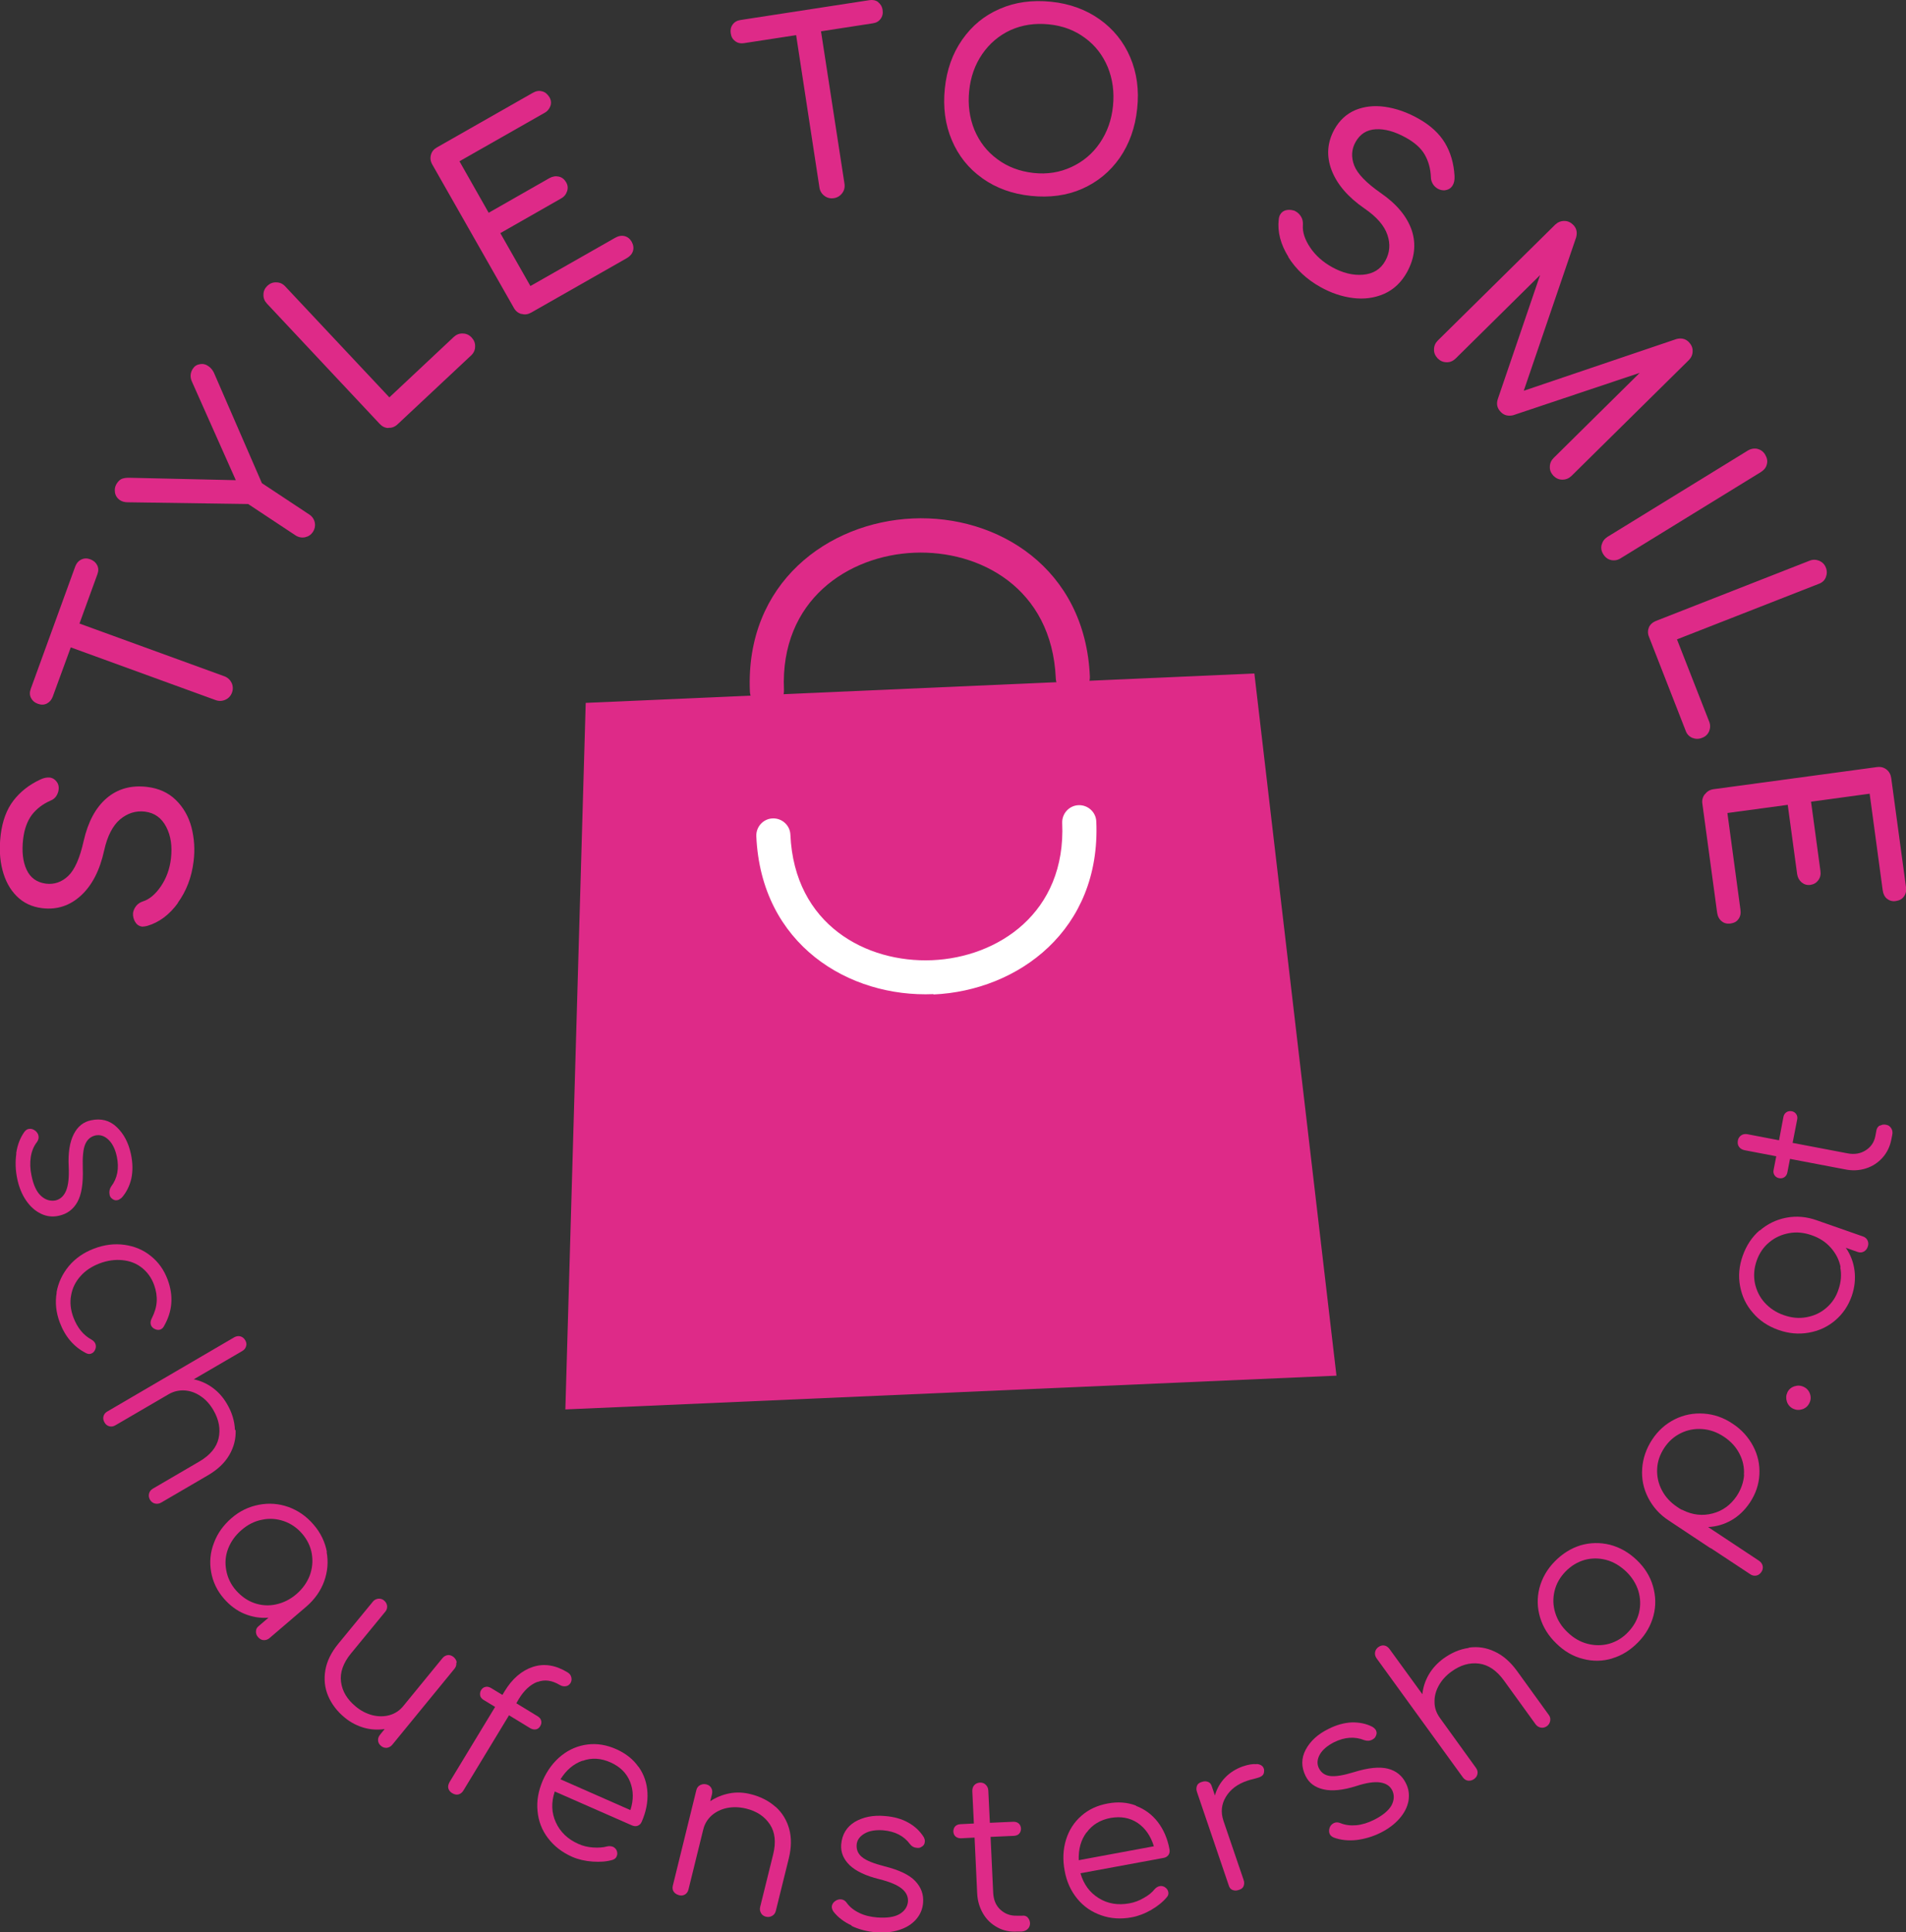 <?xml version="1.0" encoding="UTF-8"?>
<svg id="Ebene_2" data-name="Ebene 2" xmlns="http://www.w3.org/2000/svg" viewBox="0 0 109.6 111.05">
  <rect x="0" y="0" width="109.6" height="111.05" fill="#333333" stroke="none"/>
  <defs>
    <style>
      .cls-1 {
        fill: #fff;
      }

      .cls-2 {
        fill: #de2a88;
      }
    </style>
  </defs>
  <g id="Ebene_1-2" data-name="Ebene 1">
    <g>
      <path class="cls-2" d="m.93,66.29c.07-.48.23-.89.47-1.23.08-.1.16-.16.25-.17.13-.03.26.01.39.11.09.08.15.17.17.27.03.13,0,.26-.09.38-.18.23-.3.52-.35.85s-.04.69.04,1.06c.11.55.29.94.54,1.17.25.23.52.32.83.27.28-.06.49-.25.62-.56.13-.31.18-.78.15-1.39-.04-.79.06-1.41.29-1.86s.56-.71,1-.8c.57-.12,1.06,0,1.47.39s.68.9.82,1.56c.11.52.11.99.02,1.41-.1.42-.28.78-.54,1.08-.09.08-.17.13-.25.15-.13.03-.25-.01-.36-.12-.05-.05-.09-.12-.1-.21-.03-.16,0-.31.09-.45.36-.47.47-1.05.33-1.71-.09-.43-.25-.76-.48-.98-.23-.22-.48-.3-.74-.25-.28.06-.48.23-.6.51-.12.28-.16.74-.14,1.38.03.87-.07,1.51-.31,1.94s-.6.69-1.07.79c-.36.08-.7.04-1.03-.12-.33-.16-.61-.41-.85-.76-.24-.35-.41-.77-.51-1.25s-.12-.97-.05-1.45Z"/>
      <path class="cls-2" d="m3.25,74.29c.1-.57.34-1.07.71-1.52.38-.45.86-.78,1.44-1,.6-.23,1.18-.3,1.76-.22.57.08,1.08.29,1.51.64.44.35.76.8.97,1.36.35.94.28,1.83-.22,2.69-.04.08-.11.14-.2.18-.12.04-.25.02-.39-.07-.07-.05-.12-.11-.15-.19-.04-.11-.03-.24.05-.39.16-.32.26-.63.28-.95.02-.32-.03-.64-.15-.97-.15-.41-.39-.74-.71-.99-.32-.25-.69-.39-1.12-.43-.43-.04-.86.02-1.31.19-.44.17-.81.41-1.09.73-.29.32-.47.69-.54,1.1-.08.41-.03.84.13,1.27.23.6.57,1.02,1.03,1.27.12.07.2.15.24.26.03.09.03.18,0,.28-.05.14-.13.23-.24.27-.1.04-.19.03-.29-.02-.7-.35-1.21-.94-1.52-1.76-.22-.58-.28-1.16-.18-1.73Z"/>
      <path class="cls-2" d="m13.55,82.19c.02.51-.1.99-.37,1.45s-.68.84-1.23,1.16l-2.69,1.57c-.11.06-.23.08-.35.05-.12-.03-.21-.1-.28-.21-.07-.12-.09-.24-.06-.36s.1-.21.21-.28l2.69-1.57c.61-.36.98-.8,1.1-1.33.12-.53.02-1.07-.3-1.62-.2-.34-.44-.61-.73-.8-.29-.2-.6-.31-.92-.33-.32-.02-.63.05-.91.21l-3.07,1.79c-.12.07-.23.09-.35.06-.12-.03-.21-.1-.28-.22-.07-.12-.09-.24-.06-.35.03-.12.1-.21.22-.28l7.29-4.26c.12-.07.24-.09.36-.06.12.03.21.11.28.22.07.12.09.24.05.35-.03.12-.11.21-.23.28l-2.78,1.62c.39.08.75.24,1.08.48.33.24.61.55.83.93.29.49.44.99.46,1.5Z"/>
      <path class="cls-2" d="m18.78,89.19c.11.58.06,1.14-.14,1.7-.2.55-.54,1.03-1.01,1.44l-2.14,1.83c-.1.08-.21.12-.33.11-.12,0-.23-.07-.32-.17-.09-.1-.13-.22-.12-.34,0-.12.06-.23.17-.31l.55-.47c-.47.04-.94-.04-1.38-.22s-.84-.48-1.18-.87c-.4-.46-.64-.97-.74-1.54-.1-.56-.05-1.12.16-1.66.2-.55.54-1.02,1.01-1.43.47-.41,1-.66,1.58-.77s1.14-.07,1.7.13c.55.2,1.03.53,1.44,1.01.41.47.66,1,.77,1.58Zm-4.16,2.95c.4.14.82.17,1.24.08s.82-.28,1.18-.59.61-.66.77-1.07c.15-.41.19-.82.12-1.25-.07-.42-.26-.81-.55-1.15s-.65-.59-1.06-.73c-.41-.14-.83-.17-1.25-.08-.43.08-.82.28-1.18.59s-.61.66-.77,1.07-.19.82-.11,1.25c.08.42.26.81.56,1.15s.65.59,1.05.73Z"/>
      <path class="cls-2" d="m26.24,95.58c.01.12-.02.23-.11.34l-3.57,4.36c-.09.11-.19.16-.31.18-.12.01-.24-.02-.34-.11-.11-.09-.16-.19-.17-.31s.03-.23.12-.34l.26-.32c-.39.06-.79.04-1.18-.07s-.77-.3-1.11-.58c-.44-.36-.76-.78-.96-1.25-.2-.47-.25-.97-.16-1.49.09-.52.34-1.02.75-1.52l1.98-2.41c.08-.1.18-.15.31-.17.12-.01.24.02.33.1.11.09.16.19.18.31.01.12-.02.24-.1.33l-1.98,2.41c-.45.55-.64,1.1-.57,1.63.07.54.35,1.01.85,1.42.3.25.62.41.97.5.34.08.67.08.98-.01.31-.09.57-.26.78-.52l2.25-2.75c.09-.11.19-.16.31-.18.12-.01.23.03.33.11.1.09.17.19.18.31Z"/>
      <path class="cls-2" d="m30.9,96.67c-.41.16-.77.49-1.07.99l-.14.24,1.23.75c.11.07.18.15.2.26.03.1,0,.21-.06.31-.06.1-.14.16-.24.18s-.21,0-.32-.06l-1.23-.75-2.62,4.32c-.07.12-.17.2-.29.23s-.24,0-.37-.08c-.11-.07-.18-.16-.21-.27s0-.23.07-.36l2.62-4.32-.66-.4c-.11-.07-.18-.15-.2-.26s0-.21.05-.3c.06-.1.15-.17.25-.19.1-.03.21,0,.32.06l.66.4.12-.2c.44-.73.99-1.2,1.63-1.41.64-.21,1.3-.11,1.99.31.12.07.19.16.22.28s.02.22-.04.33c-.06.1-.15.17-.27.19s-.23,0-.35-.07c-.45-.27-.88-.33-1.29-.17Z"/>
      <path class="cls-2" d="m36.72,101.55c.31.44.48.93.51,1.48s-.08,1.11-.33,1.68c-.05.12-.13.19-.23.23-.1.04-.21.03-.33-.02l-4.44-1.95c-.21.63-.19,1.22.06,1.77s.68.97,1.29,1.24c.26.12.55.19.86.21s.57,0,.79-.06c.13-.03.24-.02.35.02.08.04.15.1.2.19.06.13.06.25.01.36-.04.1-.12.16-.23.2-.33.1-.71.13-1.15.1-.43-.03-.82-.12-1.17-.27-.59-.26-1.05-.62-1.4-1.08-.35-.46-.55-.98-.6-1.56-.06-.58.05-1.16.3-1.75.26-.59.62-1.07,1.07-1.43.45-.36.95-.57,1.5-.64.55-.07,1.1.02,1.66.27.54.24.97.58,1.27,1.01Zm-3.22-.35c-.52.18-.94.54-1.27,1.07l4.02,1.77c.19-.59.18-1.13-.02-1.63-.2-.5-.58-.87-1.12-1.11-.56-.25-1.09-.28-1.61-.09Z"/>
      <path class="cls-2" d="m44.6,103.85c.38.34.64.77.78,1.27.14.51.13,1.07-.02,1.69l-.75,3.03c-.03.12-.1.22-.21.28s-.22.08-.35.05c-.13-.03-.23-.1-.29-.21s-.08-.22-.05-.35l.75-3.03c.17-.69.11-1.27-.19-1.72s-.75-.76-1.38-.91c-.38-.09-.74-.1-1.09-.03-.34.07-.64.22-.88.43-.24.22-.4.48-.48.8l-.85,3.45c-.03.13-.1.23-.2.29s-.22.08-.35.04-.23-.1-.3-.2-.08-.22-.05-.35l1.35-5.48c.03-.13.1-.23.21-.29s.23-.08.36-.05c.13.03.23.1.29.21s.07.22.04.36l-.1.4c.33-.22.69-.37,1.1-.45s.82-.06,1.25.05c.55.14,1.02.38,1.4.72Z"/>
      <path class="cls-2" d="m48.97,110.67c-.44-.2-.79-.47-1.04-.79-.07-.1-.1-.2-.1-.29.01-.13.08-.25.22-.34.1-.06.2-.09.31-.08.13.01.25.08.33.2.17.24.41.43.72.58s.65.23,1.03.26c.56.04.98-.02,1.28-.19.29-.17.46-.41.49-.72.02-.29-.1-.54-.36-.75s-.69-.39-1.29-.54c-.77-.19-1.34-.46-1.7-.8-.36-.35-.52-.74-.49-1.19.05-.58.31-1.01.78-1.3.48-.28,1.05-.4,1.73-.34.53.04.98.17,1.35.38.38.21.67.49.88.82.06.11.08.2.07.28-.01.14-.08.24-.22.31-.06.04-.14.05-.23.04-.17-.01-.3-.08-.4-.21-.35-.48-.87-.74-1.55-.8-.44-.03-.8.03-1.07.19s-.43.37-.45.64c-.02.29.08.53.32.72.23.19.66.36,1.28.52.84.21,1.43.49,1.77.85s.49.77.45,1.25c-.03.37-.17.69-.41.96s-.56.47-.97.6c-.4.13-.85.17-1.35.13-.49-.04-.96-.16-1.4-.37Z"/>
      <path class="cls-2" d="m59.09,110.21c.08.08.13.19.14.33,0,.13-.04.24-.13.33-.09.09-.21.14-.35.15h-.25c-.42.03-.81-.05-1.15-.24-.35-.19-.62-.45-.82-.79-.2-.34-.32-.73-.34-1.17l-.15-3.2-.78.04c-.13,0-.23-.03-.31-.1-.08-.07-.12-.16-.13-.28,0-.12.03-.22.1-.3.07-.08.17-.12.3-.13l.78-.04-.09-1.86c0-.14.03-.25.11-.34s.19-.14.32-.15.25.03.34.12.14.19.15.33l.09,1.86,1.35-.06c.13,0,.23.03.31.1.08.07.12.17.13.29,0,.11-.03.21-.1.29-.07.08-.17.12-.3.13l-1.35.06.15,3.2c.02.41.15.74.41.98s.57.36.94.35h.32c.13-.02.23.02.32.1Z"/>
      <path class="cls-2" d="m65.33,103.8c.5.19.92.5,1.25.93s.56.96.67,1.57c.02.13,0,.23-.06.32-.07.09-.16.15-.29.17l-4.77.88c.18.63.53,1.11,1.05,1.43.51.32,1.1.42,1.76.3.28-.05.56-.15.83-.31.27-.15.48-.32.62-.5.09-.1.19-.16.3-.18.09-.02.18,0,.28.05.12.08.19.17.21.29.02.1,0,.2-.08.29-.22.27-.52.51-.89.73-.38.22-.75.36-1.12.43-.63.12-1.22.08-1.76-.11-.55-.19-1.01-.5-1.38-.95-.37-.45-.62-.99-.73-1.62-.12-.64-.09-1.23.08-1.78.17-.55.46-1,.88-1.37s.92-.6,1.52-.71c.58-.11,1.12-.07,1.62.12Zm-2.85,1.52c-.33.44-.47.97-.45,1.6l4.32-.8c-.18-.59-.49-1.04-.93-1.34-.45-.3-.96-.39-1.55-.29-.6.11-1.06.39-1.38.83Z"/>
      <path class="cls-2" d="m72.27,101.39c.21.02.35.11.4.26.02.05.02.08.02.11,0,.12-.02.2-.07.26-.05.06-.13.11-.25.15-.07.02-.19.06-.36.1-.06.01-.16.04-.28.08-.57.19-.98.5-1.24.93-.26.43-.3.88-.14,1.37l1.16,3.4c.05.14.04.25,0,.36s-.14.18-.28.22c-.14.05-.25.04-.36,0s-.18-.14-.22-.28l-1.82-5.35c-.05-.14-.04-.25,0-.36s.14-.18.28-.22c.14-.05.25-.04.36,0s.18.14.22.28l.17.5c.11-.39.31-.74.59-1.03s.62-.5,1.01-.64c.32-.11.58-.15.8-.13Z"/>
      <path class="cls-2" d="m78,105.76c-.48.05-.92,0-1.3-.14-.11-.05-.19-.11-.23-.19-.06-.12-.06-.26,0-.41.05-.11.13-.18.22-.23.12-.06.25-.06.39,0,.27.11.58.15.91.12s.68-.14,1.02-.31c.5-.25.83-.53,1-.82.16-.3.18-.59.05-.87-.13-.26-.36-.41-.7-.46-.34-.05-.8.02-1.38.21-.76.24-1.38.3-1.87.19-.49-.11-.83-.36-1.03-.76-.26-.52-.26-1.03,0-1.52.26-.49.69-.89,1.3-1.19.47-.24.92-.36,1.35-.38.43-.01.83.07,1.18.25.1.06.17.13.21.2.06.12.05.25-.03.38-.03.06-.09.11-.18.16-.15.08-.3.08-.46.03-.55-.22-1.13-.18-1.74.12-.39.2-.67.44-.82.71s-.17.54-.05.78c.13.26.34.41.64.45s.75-.03,1.37-.22c.83-.26,1.48-.32,1.96-.2.47.12.82.4,1.03.83.17.33.21.67.15,1.03-.07.36-.24.69-.52,1.01-.28.32-.64.59-1.08.81-.44.22-.91.36-1.39.42Z"/>
      <path class="cls-2" d="m84.47,94.7c.51-.07,1,0,1.48.23.48.22.9.59,1.28,1.11l1.83,2.53c.08.1.1.22.08.34s-.08.22-.18.3c-.11.08-.23.11-.35.09-.12-.02-.22-.08-.3-.18l-1.83-2.53c-.42-.58-.9-.9-1.43-.97-.54-.07-1.07.08-1.59.46-.32.23-.56.5-.73.81s-.25.62-.24.95c0,.33.11.62.3.89l2.08,2.88c.08.11.11.22.09.34-.02.12-.08.22-.19.3-.11.08-.23.11-.35.1-.12-.02-.22-.08-.3-.19l-4.96-6.84c-.08-.11-.11-.23-.09-.35s.08-.22.19-.3c.11-.08.23-.11.34-.09.12.02.22.09.3.2l1.89,2.6c.04-.39.16-.77.37-1.13s.49-.66.84-.92c.46-.33.94-.54,1.45-.61Z"/>
      <path class="cls-2" d="m92.72,95.32c-.56.17-1.12.18-1.69.03-.57-.14-1.08-.44-1.53-.88-.46-.44-.77-.94-.94-1.5s-.18-1.13-.04-1.69c.15-.57.44-1.08.88-1.53s.94-.76,1.49-.93c.56-.16,1.12-.17,1.69-.03.57.15,1.08.44,1.54.88.46.44.77.94.93,1.5s.18,1.12.03,1.69c-.15.57-.44,1.08-.88,1.53s-.94.77-1.5.93Zm1.53-2.64c.1-.41.08-.83-.04-1.24-.13-.41-.36-.78-.7-1.11-.35-.33-.73-.56-1.15-.67-.42-.11-.83-.11-1.24,0-.41.12-.78.34-1.1.67-.32.33-.53.7-.63,1.12s-.09.83.04,1.25c.13.42.36.79.71,1.12.34.33.72.55,1.14.66.42.11.84.11,1.25,0,.41-.12.78-.34,1.09-.67.32-.33.53-.71.63-1.12Z"/>
      <path class="cls-2" d="m96.3,81.58c.52-.26,1.08-.37,1.67-.33s1.14.23,1.66.58c.52.34.91.78,1.18,1.29s.39,1.06.36,1.63-.21,1.11-.55,1.62c-.29.43-.64.77-1.06,1.01-.42.24-.87.37-1.34.39l2.93,1.94c.11.08.18.17.21.3.02.12,0,.24-.08.35s-.17.18-.29.2-.24,0-.35-.08l-2.24-1.48s-.06-.02-.1-.05l-2.35-1.56c-.52-.34-.91-.78-1.18-1.31s-.38-1.08-.34-1.67c.04-.58.23-1.14.57-1.66.34-.52.78-.91,1.3-1.17Zm3.98,3.19c.03-.43-.06-.84-.26-1.22-.2-.39-.5-.71-.89-.97s-.81-.41-1.24-.44c-.43-.03-.84.04-1.23.23-.39.19-.71.47-.96.85s-.39.78-.41,1.21c-.02.43.07.84.27,1.22.2.39.5.71.89.97.11.08.2.13.26.16.02,0,.04,0,.06.02.56.28,1.14.34,1.71.19.58-.15,1.04-.49,1.39-1.01.25-.38.39-.79.42-1.21Z"/>
      <path class="cls-2" d="m103.64,81c-.18.06-.36.05-.53-.03-.18-.09-.3-.23-.36-.41-.06-.19-.05-.36.03-.53.08-.17.22-.29.41-.35.19-.06.36-.05.54.04.17.08.29.22.35.4.06.18.05.36-.04.53-.08.17-.22.29-.4.35Z"/>
      <path class="cls-2" d="m101.19,70.73c.44-.38.95-.63,1.53-.74.58-.11,1.16-.06,1.75.15l2.66.93c.12.04.21.12.26.23.05.11.06.23.01.36-.04.13-.12.22-.23.28s-.23.06-.35.02l-.68-.24c.27.39.44.83.5,1.31s.01.97-.16,1.46c-.2.57-.52,1.04-.96,1.41-.44.37-.94.6-1.52.7-.57.1-1.15.05-1.74-.16-.59-.21-1.08-.53-1.46-.98-.39-.44-.63-.95-.74-1.53-.11-.58-.06-1.16.15-1.75.21-.59.53-1.08.97-1.46Zm4.65,2.11c-.08-.42-.27-.79-.56-1.12s-.66-.57-1.1-.72c-.45-.16-.88-.2-1.31-.12-.43.08-.81.25-1.14.53-.33.27-.57.63-.72,1.06s-.18.86-.1,1.28c.09.42.27.8.56,1.12s.66.57,1.1.72c.45.16.88.2,1.31.12.43-.08.81-.25,1.13-.53.33-.28.57-.63.71-1.07.15-.43.18-.86.1-1.27Z"/>
      <path class="cls-2" d="m108.11,64.7c.1-.06.22-.08.35-.05.13.02.22.09.29.2.07.11.09.24.06.38l-.05.25c-.08.42-.25.77-.51,1.06-.26.29-.58.5-.96.62-.38.12-.78.14-1.21.05l-3.15-.6-.15.77c-.02.12-.08.22-.17.28-.09.06-.19.08-.3.06-.12-.02-.21-.08-.27-.17-.06-.09-.08-.2-.05-.32l.15-.77-1.83-.35c-.13-.03-.24-.09-.31-.19-.07-.1-.09-.21-.07-.35s.09-.24.19-.31c.1-.07.22-.09.35-.07l1.83.35.25-1.33c.02-.12.08-.22.17-.28.09-.06.19-.08.31-.06.11.02.2.08.26.17.06.09.08.2.05.32l-.26,1.33,3.15.6c.4.08.75.02,1.05-.17.3-.19.49-.46.56-.83l.06-.32c.02-.12.09-.22.19-.28Z"/>
    </g>
    <g>
      <path class="cls-2" d="m10.24,51.89c-.5.69-1.09,1.13-1.78,1.33-.12.03-.21.04-.29.04-.14-.02-.26-.08-.35-.2s-.15-.26-.17-.44c0-.03,0-.08,0-.14.02-.15.08-.28.18-.41.1-.12.23-.21.39-.26.38-.12.73-.42,1.04-.88.31-.46.5-.99.57-1.58.08-.7,0-1.3-.27-1.82s-.67-.81-1.23-.88c-.53-.06-1,.09-1.43.45-.42.36-.73.96-.91,1.78-.25,1.14-.69,2-1.33,2.59-.64.59-1.38.83-2.23.73-.59-.07-1.08-.3-1.47-.69-.39-.39-.66-.89-.82-1.51-.16-.62-.19-1.29-.1-2.02.1-.8.34-1.45.73-1.96s.91-.92,1.56-1.22c.19-.09.36-.12.52-.11.2.02.36.14.47.34.05.11.07.23.05.37-.02.14-.07.26-.15.38-.08.11-.19.19-.32.24-.45.2-.8.47-1.07.82-.26.35-.43.81-.5,1.39-.08.7-.02,1.29.2,1.76s.59.73,1.11.8c.48.06.91-.09,1.28-.44.37-.35.67-1.02.89-2.01.25-1.1.69-1.92,1.32-2.46s1.41-.76,2.33-.65c.67.08,1.22.33,1.65.75.43.42.73.94.9,1.57.16.63.21,1.28.12,1.97-.11.9-.41,1.69-.91,2.38Z"/>
      <path class="cls-2" d="m4.68,32.16c.16-.08.33-.08.52-.01.18.07.31.18.39.34.08.16.08.33.01.52l-1.03,2.83,8.33,3.03c.19.07.33.2.42.38.08.18.09.37.02.56-.07.19-.2.33-.38.41-.18.08-.37.09-.56.02l-8.33-3.03-1.04,2.84c-.07.18-.18.31-.34.39s-.33.08-.52.01-.31-.18-.39-.34c-.08-.16-.08-.33-.01-.52l2.56-7.04c.07-.18.18-.31.34-.39Z"/>
      <path class="cls-2" d="m11.5,20.93c.17-.03.34.01.49.12.13.09.23.21.31.37l2.76,6.35,2.72,1.8c.17.11.28.27.32.46.04.19,0,.38-.11.55-.11.16-.26.26-.45.3-.19.04-.38,0-.55-.11l-2.72-1.8-6.91-.1c-.19,0-.34-.04-.46-.12-.16-.11-.26-.26-.29-.45-.03-.19.01-.37.12-.53.08-.12.18-.21.28-.25.11-.04.24-.06.41-.06l6.14.14-2.53-5.68c-.11-.25-.09-.5.06-.73.1-.15.23-.23.41-.26Z"/>
      <path class="cls-2" d="m22.33,24.6c-.19,0-.36-.09-.5-.24l-6.48-6.91c-.14-.15-.21-.32-.2-.52,0-.2.08-.36.22-.5.15-.14.32-.21.52-.2.2,0,.37.08.51.23l5.99,6.38,3.7-3.47c.15-.14.32-.21.52-.2.2,0,.37.08.51.23.14.15.21.32.2.52,0,.2-.08.37-.23.51l-4.23,3.96c-.15.14-.32.21-.52.2Z"/>
      <path class="cls-2" d="m29.99,18.05c-.19-.05-.34-.17-.44-.35l-4.69-8.24c-.11-.19-.13-.37-.08-.56s.17-.33.35-.43l5.5-3.13c.19-.11.37-.14.54-.09.18.04.31.16.42.33.1.17.12.34.06.51s-.17.31-.36.41l-4.87,2.77,1.68,2.96,3.49-1.99c.18-.1.36-.13.54-.09s.32.15.42.32c.1.17.12.34.06.52-.06.18-.17.32-.35.42l-3.49,1.99,1.73,3.04,4.87-2.77c.19-.11.37-.14.54-.1.17.04.31.15.41.32.1.18.13.36.08.53-.05.17-.17.31-.36.42l-5.5,3.13c-.18.1-.36.13-.55.07Z"/>
      <path class="cls-2" d="m50.49.12c.14.11.23.25.26.45.03.19,0,.36-.11.51s-.25.23-.45.26l-2.98.46,1.35,8.76c.03.2-.01.38-.13.54-.12.16-.28.26-.48.29-.2.03-.38-.01-.54-.13-.16-.12-.26-.28-.29-.48l-1.34-8.76-2.99.46c-.19.03-.36,0-.51-.11s-.23-.25-.26-.45c-.03-.19,0-.36.11-.51.1-.14.25-.23.45-.26L49.99.01c.19-.03.36,0,.51.11Z"/>
      <path class="cls-2" d="m56.48,10.24c-.79-.56-1.37-1.29-1.75-2.19-.38-.9-.51-1.88-.4-2.96.11-1.08.44-2.01,1-2.81s1.27-1.39,2.16-1.77c.89-.39,1.87-.52,2.95-.41,1.07.11,2,.45,2.79,1.01s1.38,1.29,1.76,2.18.52,1.88.4,2.96c-.11,1.08-.45,2.02-1,2.82-.56.8-1.28,1.39-2.16,1.78s-1.87.52-2.94.41c-1.08-.11-2.01-.45-2.8-1.01Zm5.13-.64c.67-.31,1.22-.77,1.64-1.39s.67-1.32.75-2.12c.08-.8-.02-1.54-.3-2.23-.29-.69-.72-1.25-1.31-1.68-.59-.44-1.28-.7-2.08-.78-.8-.08-1.53.03-2.2.33-.67.31-1.21.77-1.63,1.38-.42.61-.67,1.32-.75,2.12-.08.8.02,1.54.3,2.23.29.69.72,1.25,1.32,1.69.59.44,1.28.7,2.07.79s1.52-.03,2.19-.34Z"/>
      <path class="cls-2" d="m74.09,14.77c-.45-.72-.64-1.44-.56-2.15.01-.12.04-.21.08-.28.07-.12.17-.21.31-.25.14-.04.3-.04.47.01.03,0,.07.02.13.06.13.07.23.18.31.32.08.14.1.3.09.46-.03.4.11.83.42,1.29s.73.83,1.25,1.12c.61.34,1.21.49,1.79.44.58-.05,1.01-.31,1.28-.8.26-.47.3-.96.12-1.49-.18-.53-.61-1.03-1.31-1.51-.96-.66-1.59-1.4-1.9-2.21-.31-.82-.25-1.59.16-2.34.29-.52.69-.89,1.2-1.11.51-.21,1.08-.28,1.71-.19s1.27.31,1.91.67c.7.39,1.21.86,1.54,1.41s.51,1.19.55,1.9c.01.21-.02.38-.1.52-.1.18-.26.28-.49.3-.12,0-.24-.02-.37-.09-.12-.07-.22-.16-.29-.28s-.11-.25-.11-.39c-.02-.49-.14-.92-.36-1.3-.22-.38-.59-.7-1.1-.98-.62-.34-1.19-.5-1.71-.47-.52.03-.9.27-1.16.73-.24.42-.26.88-.08,1.35s.69,1,1.52,1.58c.93.64,1.52,1.36,1.79,2.15.26.79.17,1.59-.27,2.4-.33.59-.76,1-1.32,1.25-.55.24-1.15.32-1.79.24s-1.26-.29-1.87-.63c-.79-.44-1.41-1.02-1.86-1.74Z"/>
      <path class="cls-2" d="m97.33,20.19c0,.2-.08.37-.22.51l-6.75,6.66c-.15.14-.32.21-.52.21-.2,0-.37-.08-.51-.22-.14-.15-.22-.32-.21-.52,0-.2.08-.37.22-.51l4.95-4.89-7.29,2.44c-.29.06-.52,0-.7-.19-.22-.22-.27-.48-.16-.78l2.42-7.09-4.86,4.8c-.15.14-.32.22-.52.21-.2,0-.37-.08-.51-.22-.14-.15-.22-.32-.21-.52,0-.2.08-.37.22-.51l6.75-6.66c.15-.14.32-.21.52-.21s.37.08.51.22c.2.2.25.44.17.73l-3.01,8.81,8.77-2.97c.29-.08.54-.02.73.18.14.15.22.32.21.52Z"/>
      <path class="cls-2" d="m92.1,31.31c.05-.19.16-.34.33-.45l8.07-4.96c.18-.11.37-.14.56-.1.19.05.34.16.44.33.11.18.15.37.1.55-.04.19-.16.33-.34.45l-8.07,4.96c-.17.11-.36.14-.55.1-.19-.04-.34-.16-.45-.34-.11-.17-.14-.36-.09-.55Z"/>
      <path class="cls-2" d="m94.81,36.07c.08-.18.22-.3.41-.38l8.83-3.46c.19-.08.38-.07.56,0,.18.08.31.21.38.39.08.19.07.38,0,.56s-.21.31-.41.38l-8.15,3.19,1.85,4.72c.08.19.07.38,0,.56-.08.18-.21.31-.41.38-.19.08-.38.07-.56,0-.18-.08-.31-.21-.38-.41l-2.11-5.4c-.08-.19-.07-.38,0-.55Z"/>
      <path class="cls-2" d="m98.05,45.64c.12-.16.28-.25.49-.28l9.39-1.27c.21-.03.4.02.55.14.15.12.24.28.27.49l.85,6.27c.03.21-.01.39-.12.54s-.26.23-.47.26c-.19.03-.36-.02-.5-.13-.14-.11-.22-.28-.25-.49l-.75-5.55-3.37.46.54,3.98c.03.2-.01.38-.12.53-.11.15-.26.24-.45.27s-.36-.02-.51-.14c-.14-.12-.23-.28-.26-.48l-.54-3.98-3.47.47.75,5.55c.03.21,0,.39-.11.54-.1.15-.25.23-.45.26-.2.03-.38-.01-.52-.13-.14-.11-.23-.28-.26-.49l-.85-6.27c-.03-.2.02-.38.14-.54Z"/>
    </g>
    <g>
      <path class="cls-2" d="m61.73,39.92c-.54.02-1-.4-1.02-.94-.23-5.19-4.38-7.37-8.15-7.21s-7.71,2.71-7.48,7.89c.02.54-.4,1-.94,1.02s-1-.4-1.02-.94c-.27-6.24,4.5-9.72,9.36-9.94s9.92,2.84,10.19,9.08c.02.54-.4,1-.94,1.02Z"/>
      <polygon class="cls-2" points="76.85 79.07 32.51 81.01 33.68 40.4 72.13 38.71 76.85 79.07"/>
      <path class="cls-1" d="m53.68,57.14c-4.86.21-9.92-2.84-10.19-9.08-.02-.54.4-1,.94-1.02s1,.4,1.02.94c.23,5.19,4.38,7.37,8.15,7.21s7.71-2.71,7.48-7.89c-.02-.54.4-1,.94-1.02s1,.4,1.02.94c.27,6.24-4.5,9.72-9.36,9.94Z"/>
    </g>
  </g>
</svg>